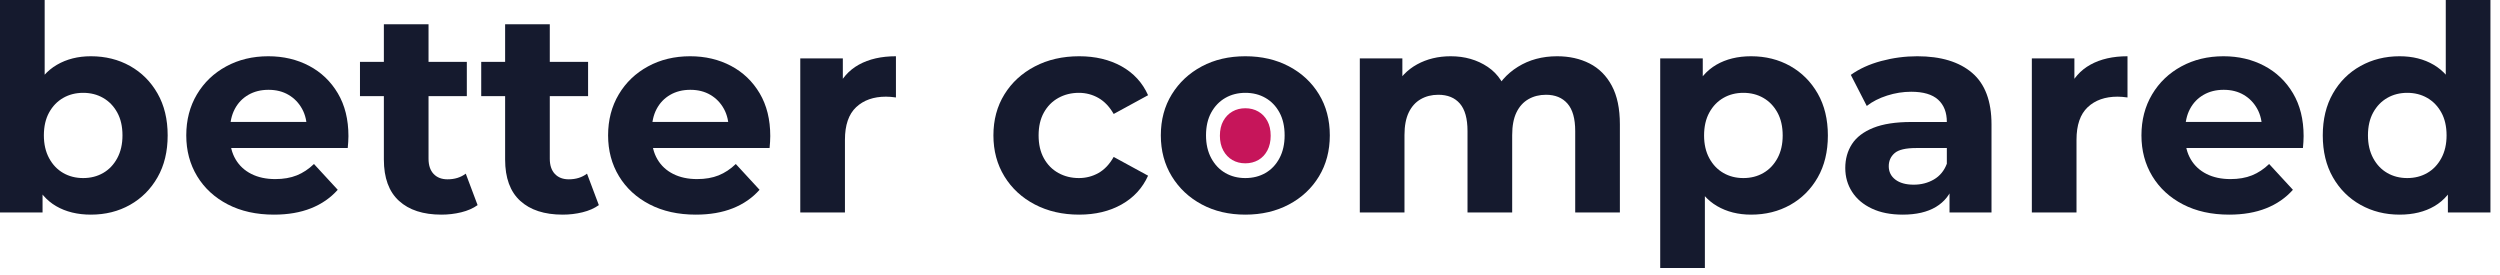 <?xml version="1.0" encoding="UTF-8"?>
<svg width="227px" height="25px" viewBox="0 0 227 25" version="1.1" xmlns="http://www.w3.org/2000/svg" xmlns:xlink="http://www.w3.org/1999/xlink">
    <title>better compared</title>
    <g id="Symbols" stroke="none" stroke-width="1" fill="none" fill-rule="evenodd">
        <g id="Header" transform="translate(-165, -20)" fill-rule="nonzero">
            <g id="better-compared" transform="translate(165, 20)">
                <path d="M8.251,19.489 C7.034,19.489 5.983,19.232 5.097,18.717 C4.21,18.202 3.532,17.412 3.062,16.346 C2.591,15.28 2.356,13.929 2.356,12.294 C2.356,10.654 2.602,9.306 3.093,8.248 C3.584,7.191 4.275,6.404 5.164,5.886 C6.054,5.367 7.083,5.108 8.251,5.108 C9.572,5.108 10.758,5.403 11.808,5.992 C12.859,6.582 13.691,7.413 14.304,8.488 C14.918,9.563 15.224,10.831 15.224,12.294 C15.224,13.756 14.918,15.025 14.304,16.099 C13.691,17.174 12.859,18.007 11.808,18.6 C10.758,19.193 9.572,19.489 8.251,19.489 Z M0,19.292 L0,0 L4.056,0 L4.056,8.129 L3.796,12.278 L3.864,16.427 L3.864,19.292 L0,19.292 Z M7.553,16.168 C8.226,16.168 8.831,16.015 9.366,15.707 C9.901,15.4 10.327,14.953 10.645,14.366 C10.963,13.779 11.121,13.088 11.121,12.294 C11.121,11.481 10.963,10.788 10.645,10.213 C10.327,9.638 9.901,9.197 9.366,8.89 C8.831,8.583 8.226,8.429 7.553,8.429 C6.879,8.429 6.274,8.583 5.739,8.89 C5.204,9.197 4.778,9.638 4.46,10.213 C4.142,10.788 3.983,11.481 3.983,12.294 C3.983,13.088 4.142,13.779 4.46,14.366 C4.778,14.953 5.204,15.4 5.739,15.707 C6.274,16.015 6.879,16.168 7.553,16.168 Z" id="Shape" fill="#151A2E"></path>
                <path d="M24.875,19.489 C23.278,19.489 21.881,19.179 20.683,18.559 C19.486,17.938 18.559,17.085 17.9,15.998 C17.242,14.912 16.913,13.677 16.913,12.294 C16.913,10.897 17.235,9.657 17.879,8.573 C18.524,7.49 19.41,6.642 20.538,6.029 C21.666,5.415 22.94,5.108 24.361,5.108 C25.733,5.108 26.969,5.399 28.067,5.979 C29.166,6.56 30.035,7.391 30.676,8.473 C31.317,9.555 31.638,10.849 31.638,12.356 C31.638,12.512 31.632,12.689 31.619,12.888 C31.607,13.087 31.593,13.27 31.575,13.436 L20.206,13.436 L20.206,11.073 L29.428,11.073 L27.861,11.78 C27.872,11.058 27.728,10.426 27.429,9.884 C27.13,9.343 26.721,8.919 26.202,8.614 C25.683,8.308 25.076,8.155 24.381,8.155 C23.687,8.155 23.076,8.308 22.548,8.614 C22.02,8.919 21.611,9.345 21.321,9.892 C21.031,10.439 20.886,11.084 20.886,11.827 L20.886,12.46 C20.886,13.223 21.054,13.893 21.391,14.467 C21.728,15.041 22.205,15.484 22.823,15.795 C23.441,16.106 24.165,16.261 24.995,16.261 C25.737,16.261 26.388,16.148 26.949,15.923 C27.51,15.697 28.029,15.353 28.508,14.892 L30.666,17.233 C30.014,17.967 29.205,18.527 28.238,18.912 C27.271,19.297 26.15,19.489 24.875,19.489 Z" id="Path" fill="#151A2E"></path>
                <path d="M40.081,19.489 C38.426,19.489 37.141,19.072 36.227,18.237 C35.312,17.402 34.855,16.152 34.855,14.486 L34.855,2.201 L38.911,2.201 L38.911,14.418 C38.911,15.008 39.065,15.467 39.372,15.793 C39.68,16.119 40.101,16.282 40.636,16.282 C41.284,16.282 41.836,16.111 42.291,15.767 L43.366,18.625 C42.957,18.917 42.462,19.134 41.881,19.276 C41.301,19.418 40.701,19.489 40.081,19.489 Z M32.686,8.728 L32.686,5.615 L42.388,5.615 L42.388,8.728 L32.686,8.728 Z" id="Shape" fill="#151A2E"></path>
                <path d="M51.091,19.489 C49.435,19.489 48.151,19.072 47.236,18.237 C46.322,17.402 45.865,16.152 45.865,14.486 L45.865,2.201 L49.921,2.201 L49.921,14.418 C49.921,15.008 50.075,15.467 50.382,15.793 C50.689,16.119 51.11,16.282 51.645,16.282 C52.294,16.282 52.846,16.111 53.301,15.767 L54.375,18.625 C53.966,18.917 53.472,19.134 52.891,19.276 C52.311,19.418 51.711,19.489 51.091,19.489 Z M43.695,8.728 L43.695,5.615 L53.398,5.615 L53.398,8.728 L43.695,8.728 Z" id="Shape" fill="#151A2E"></path>
                <path d="M63.178,19.489 C61.58,19.489 60.183,19.179 58.986,18.559 C57.789,17.938 56.861,17.085 56.203,15.998 C55.544,14.912 55.215,13.677 55.215,12.294 C55.215,10.897 55.537,9.657 56.182,8.573 C56.826,7.49 57.713,6.642 58.84,6.029 C59.968,5.415 61.243,5.108 62.663,5.108 C64.036,5.108 65.272,5.399 66.37,5.979 C67.468,6.56 68.338,7.391 68.979,8.473 C69.62,9.555 69.94,10.849 69.94,12.356 C69.94,12.512 69.934,12.689 69.922,12.888 C69.91,13.087 69.895,13.27 69.878,13.436 L58.508,13.436 L58.508,11.073 L67.731,11.073 L66.164,11.78 C66.174,11.058 66.03,10.426 65.731,9.884 C65.433,9.343 65.024,8.919 64.505,8.614 C63.985,8.308 63.378,8.155 62.684,8.155 C61.989,8.155 61.378,8.308 60.85,8.614 C60.323,8.919 59.914,9.345 59.623,9.892 C59.333,10.439 59.188,11.084 59.188,11.827 L59.188,12.46 C59.188,13.223 59.357,13.893 59.694,14.467 C60.03,15.041 60.508,15.484 61.126,15.795 C61.744,16.106 62.468,16.261 63.297,16.261 C64.04,16.261 64.691,16.148 65.252,15.923 C65.812,15.697 66.332,15.353 66.81,14.892 L68.968,17.233 C68.317,17.967 67.508,18.527 66.541,18.912 C65.574,19.297 64.453,19.489 63.178,19.489 Z" id="Path" fill="#151A2E"></path>
                <path d="M72.665,19.292 L72.665,5.305 L76.529,5.305 L76.529,9.266 L75.996,8.122 C76.408,7.128 77.072,6.377 77.989,5.87 C78.906,5.362 80.026,5.108 81.351,5.108 L81.351,8.849 C81.174,8.825 81.015,8.807 80.873,8.795 C80.732,8.783 80.588,8.777 80.443,8.777 C79.318,8.777 78.417,9.095 77.738,9.732 C77.06,10.369 76.721,11.356 76.721,12.692 L76.721,19.292 L72.665,19.292 Z" id="Path" fill="#151A2E"></path>
                <path d="M97.988,19.489 C96.484,19.489 95.144,19.183 93.968,18.569 C92.791,17.956 91.87,17.105 91.203,16.019 C90.536,14.932 90.202,13.69 90.202,12.294 C90.202,10.886 90.536,9.644 91.203,8.566 C91.87,7.488 92.791,6.642 93.968,6.029 C95.144,5.415 96.484,5.108 97.988,5.108 C99.46,5.108 100.743,5.413 101.838,6.022 C102.932,6.632 103.735,7.506 104.245,8.645 L101.122,10.348 C100.744,9.689 100.282,9.205 99.737,8.894 C99.193,8.584 98.601,8.429 97.962,8.429 C97.278,8.429 96.658,8.583 96.102,8.89 C95.546,9.197 95.108,9.638 94.787,10.213 C94.465,10.788 94.305,11.481 94.305,12.294 C94.305,13.106 94.465,13.801 94.787,14.379 C95.108,14.957 95.546,15.4 96.102,15.707 C96.658,16.015 97.278,16.168 97.962,16.168 C98.601,16.168 99.193,16.016 99.737,15.711 C100.282,15.406 100.744,14.918 101.122,14.249 L104.245,15.952 C103.735,17.081 102.932,17.953 101.838,18.567 C100.743,19.182 99.46,19.489 97.988,19.489 Z" id="Path" fill="#151A2E"></path>
                <path d="M113.075,19.489 C111.593,19.489 110.276,19.181 109.123,18.564 C107.97,17.947 107.062,17.096 106.398,16.011 C105.735,14.925 105.403,13.685 105.403,12.291 C105.403,10.885 105.736,9.643 106.401,8.565 C107.067,7.487 107.974,6.641 109.122,6.028 C110.271,5.415 111.588,5.108 113.075,5.108 C114.561,5.108 115.883,5.414 117.041,6.027 C118.199,6.639 119.106,7.484 119.762,8.561 C120.419,9.638 120.747,10.882 120.747,12.291 C120.747,13.689 120.419,14.93 119.764,16.013 C119.109,17.097 118.201,17.947 117.039,18.564 C115.878,19.181 114.556,19.489 113.075,19.489 Z M113.075,16.168 C113.759,16.168 114.369,16.015 114.904,15.707 C115.439,15.4 115.862,14.953 116.175,14.366 C116.488,13.779 116.644,13.088 116.644,12.291 C116.644,11.481 116.488,10.788 116.175,10.213 C115.862,9.638 115.439,9.197 114.904,8.89 C114.369,8.583 113.762,8.429 113.083,8.429 C112.404,8.429 111.796,8.583 111.262,8.89 C110.727,9.197 110.3,9.638 109.983,10.213 C109.665,10.788 109.506,11.481 109.506,12.291 C109.506,13.088 109.665,13.779 109.983,14.366 C110.3,14.953 110.726,15.4 111.261,15.707 C111.795,16.015 112.399,16.168 113.075,16.168 Z" id="Shape" fill="#151A2E"></path>
                <path d="M113.072,14.829 C113.514,14.829 113.908,14.729 114.253,14.531 C114.599,14.332 114.873,14.043 115.075,13.664 C115.277,13.285 115.378,12.839 115.378,12.324 C115.378,11.8 115.277,11.353 115.075,10.981 C114.873,10.61 114.599,10.325 114.253,10.127 C113.908,9.928 113.516,9.829 113.077,9.829 C112.638,9.829 112.246,9.928 111.9,10.127 C111.555,10.325 111.279,10.61 111.074,10.981 C110.869,11.353 110.766,11.8 110.766,12.324 C110.766,12.839 110.869,13.285 111.074,13.664 C111.279,14.043 111.555,14.332 111.9,14.531 C112.245,14.729 112.635,14.829 113.072,14.829 Z" id="Path" fill="#C6155A"></path>
                <path d="M141.385,5.108 C142.491,5.108 143.473,5.327 144.331,5.763 C145.189,6.2 145.863,6.873 146.351,7.783 C146.84,8.693 147.085,9.862 147.085,11.29 L147.085,19.292 L143.029,19.292 L143.029,11.896 C143.029,10.771 142.795,9.942 142.328,9.407 C141.861,8.872 141.21,8.605 140.376,8.605 C139.778,8.605 139.246,8.739 138.781,9.006 C138.315,9.273 137.953,9.675 137.694,10.209 C137.435,10.744 137.306,11.431 137.306,12.272 L137.306,19.292 L133.25,19.292 L133.25,11.896 C133.25,10.771 133.02,9.942 132.559,9.407 C132.099,8.872 131.445,8.605 130.597,8.605 C129.999,8.605 129.468,8.739 129.002,9.006 C128.536,9.273 128.174,9.675 127.915,10.209 C127.657,10.744 127.527,11.431 127.527,12.272 L127.527,19.292 L123.471,19.292 L123.471,5.305 L127.335,5.305 L127.335,9.121 L126.599,8.008 C127.084,7.059 127.775,6.338 128.671,5.846 C129.567,5.354 130.585,5.108 131.726,5.108 C133.006,5.108 134.126,5.431 135.088,6.075 C136.05,6.72 136.691,7.713 137.01,9.054 L135.577,8.658 C136.044,7.574 136.792,6.711 137.82,6.07 C138.848,5.429 140.036,5.108 141.385,5.108 Z" id="Path" fill="#151A2E"></path>
                <path d="M158.997,19.489 C157.829,19.489 156.801,19.23 155.911,18.712 C155.021,18.194 154.331,17.403 153.84,16.341 C153.348,15.279 153.103,13.933 153.103,12.304 C153.103,10.651 153.338,9.295 153.808,8.238 C154.279,7.181 154.957,6.395 155.843,5.88 C156.729,5.366 157.781,5.108 158.997,5.108 C160.318,5.108 161.504,5.405 162.555,5.997 C163.605,6.59 164.437,7.424 165.051,8.498 C165.664,9.573 165.971,10.841 165.971,12.304 C165.971,13.766 165.664,15.035 165.051,16.11 C164.437,17.184 163.605,18.016 162.555,18.605 C161.504,19.195 160.318,19.489 158.997,19.489 Z M150.747,24.336 L150.747,5.305 L154.611,5.305 L154.611,8.171 L154.543,12.32 L154.803,16.469 L154.803,24.336 L150.747,24.336 Z M158.299,16.168 C158.973,16.168 159.577,16.015 160.112,15.707 C160.647,15.4 161.074,14.954 161.391,14.371 C161.709,13.788 161.868,13.099 161.868,12.304 C161.868,11.491 161.709,10.796 161.391,10.218 C161.074,9.64 160.647,9.197 160.112,8.89 C159.577,8.583 158.973,8.429 158.299,8.429 C157.625,8.429 157.021,8.583 156.486,8.89 C155.951,9.197 155.524,9.64 155.207,10.218 C154.889,10.796 154.73,11.491 154.73,12.304 C154.73,13.099 154.889,13.788 155.207,14.371 C155.524,14.954 155.951,15.4 156.486,15.707 C157.021,16.015 157.625,16.168 158.299,16.168 Z" id="Shape" fill="#151A2E"></path>
                <path d="M177.016,19.292 L177.016,16.566 L176.773,15.953 L176.773,11.075 C176.773,10.204 176.508,9.528 175.979,9.049 C175.449,8.57 174.635,8.331 173.535,8.331 C172.8,8.331 172.071,8.446 171.35,8.677 C170.628,8.908 170.013,9.222 169.503,9.621 L168.054,6.799 C168.824,6.247 169.744,5.828 170.817,5.54 C171.889,5.252 172.98,5.108 174.09,5.108 C176.23,5.108 177.889,5.61 179.065,6.613 C180.241,7.616 180.829,9.179 180.829,11.303 L180.829,19.292 L177.016,19.292 Z M172.766,19.489 C171.678,19.489 170.744,19.306 169.964,18.938 C169.184,18.571 168.587,18.067 168.173,17.425 C167.758,16.784 167.551,16.062 167.551,15.258 C167.551,14.433 167.754,13.708 168.159,13.082 C168.564,12.457 169.208,11.966 170.092,11.61 C170.976,11.255 172.128,11.077 173.549,11.077 L177.25,11.077 L177.25,13.441 L173.999,13.441 C173.04,13.441 172.384,13.595 172.03,13.905 C171.676,14.214 171.499,14.609 171.499,15.092 C171.499,15.599 171.7,16.005 172.103,16.311 C172.506,16.616 173.06,16.769 173.766,16.769 C174.447,16.769 175.058,16.611 175.6,16.295 C176.142,15.979 176.533,15.503 176.773,14.868 L177.385,16.751 C177.097,17.641 176.563,18.32 175.783,18.788 C175.002,19.256 173.997,19.489 172.766,19.489 Z" id="Shape" fill="#151A2E"></path>
                <path d="M184.491,19.292 L184.491,5.305 L188.355,5.305 L188.355,9.266 L187.821,8.122 C188.234,7.128 188.898,6.377 189.815,5.87 C190.732,5.362 191.852,5.108 193.177,5.108 L193.177,8.849 C193,8.825 192.841,8.807 192.699,8.795 C192.557,8.783 192.414,8.777 192.269,8.777 C191.144,8.777 190.243,9.095 189.564,9.732 C188.886,10.369 188.547,11.356 188.547,12.692 L188.547,19.292 L184.491,19.292 Z" id="Path" fill="#151A2E"></path>
                <path d="M202.405,19.489 C200.808,19.489 199.411,19.179 198.214,18.559 C197.017,17.938 196.089,17.085 195.43,15.998 C194.772,14.912 194.443,13.677 194.443,12.294 C194.443,10.897 194.765,9.657 195.41,8.573 C196.054,7.49 196.94,6.642 198.068,6.029 C199.196,5.415 200.47,5.108 201.891,5.108 C203.264,5.108 204.499,5.399 205.597,5.979 C206.696,6.56 207.566,7.391 208.206,8.473 C208.847,9.555 209.168,10.849 209.168,12.356 C209.168,12.512 209.162,12.689 209.15,12.888 C209.138,13.087 209.123,13.27 209.106,13.436 L197.736,13.436 L197.736,11.073 L206.958,11.073 L205.391,11.78 C205.402,11.058 205.258,10.426 204.959,9.884 C204.66,9.343 204.251,8.919 203.732,8.614 C203.213,8.308 202.606,8.155 201.911,8.155 C201.217,8.155 200.606,8.308 200.078,8.614 C199.55,8.919 199.141,9.345 198.851,9.892 C198.561,10.439 198.416,11.084 198.416,11.827 L198.416,12.46 C198.416,13.223 198.584,13.893 198.921,14.467 C199.258,15.041 199.735,15.484 200.353,15.795 C200.971,16.106 201.695,16.261 202.525,16.261 C203.267,16.261 203.919,16.148 204.479,15.923 C205.04,15.697 205.56,15.353 206.038,14.892 L208.196,17.233 C207.544,17.967 206.735,18.527 205.768,18.912 C204.801,19.297 203.68,19.489 202.405,19.489 Z" id="Path" fill="#151A2E"></path>
                <path d="M217.881,19.489 C216.578,19.489 215.396,19.193 214.337,18.6 C213.278,18.007 212.441,17.174 211.828,16.099 C211.214,15.025 210.908,13.756 210.908,12.294 C210.908,10.831 211.214,9.563 211.828,8.488 C212.441,7.413 213.278,6.582 214.337,5.992 C215.396,5.403 216.578,5.108 217.881,5.108 C219.067,5.108 220.1,5.367 220.981,5.886 C221.862,6.404 222.548,7.191 223.039,8.248 C223.53,9.306 223.776,10.654 223.776,12.294 C223.776,13.929 223.541,15.28 223.07,16.346 C222.6,17.412 221.926,18.202 221.048,18.717 C220.171,19.232 219.115,19.489 217.881,19.489 Z M218.579,16.168 C219.253,16.168 219.858,16.015 220.393,15.707 C220.928,15.4 221.354,14.953 221.672,14.366 C221.99,13.779 222.149,13.088 222.149,12.294 C222.149,11.481 221.99,10.788 221.672,10.213 C221.354,9.638 220.928,9.197 220.393,8.89 C219.858,8.583 219.253,8.429 218.579,8.429 C217.905,8.429 217.301,8.583 216.766,8.89 C216.231,9.197 215.805,9.638 215.487,10.213 C215.169,10.788 215.01,11.481 215.01,12.294 C215.01,13.088 215.169,13.779 215.487,14.366 C215.805,14.953 216.231,15.4 216.766,15.707 C217.301,16.015 217.905,16.168 218.579,16.168 Z M222.268,19.292 L222.268,16.427 L222.336,12.278 L222.076,8.129 L222.076,0 L226.132,0 L226.132,19.292 L222.268,19.292 Z" id="Shape" fill="#151A2E"></path>
            </g>
        </g>
    </g>
</svg>